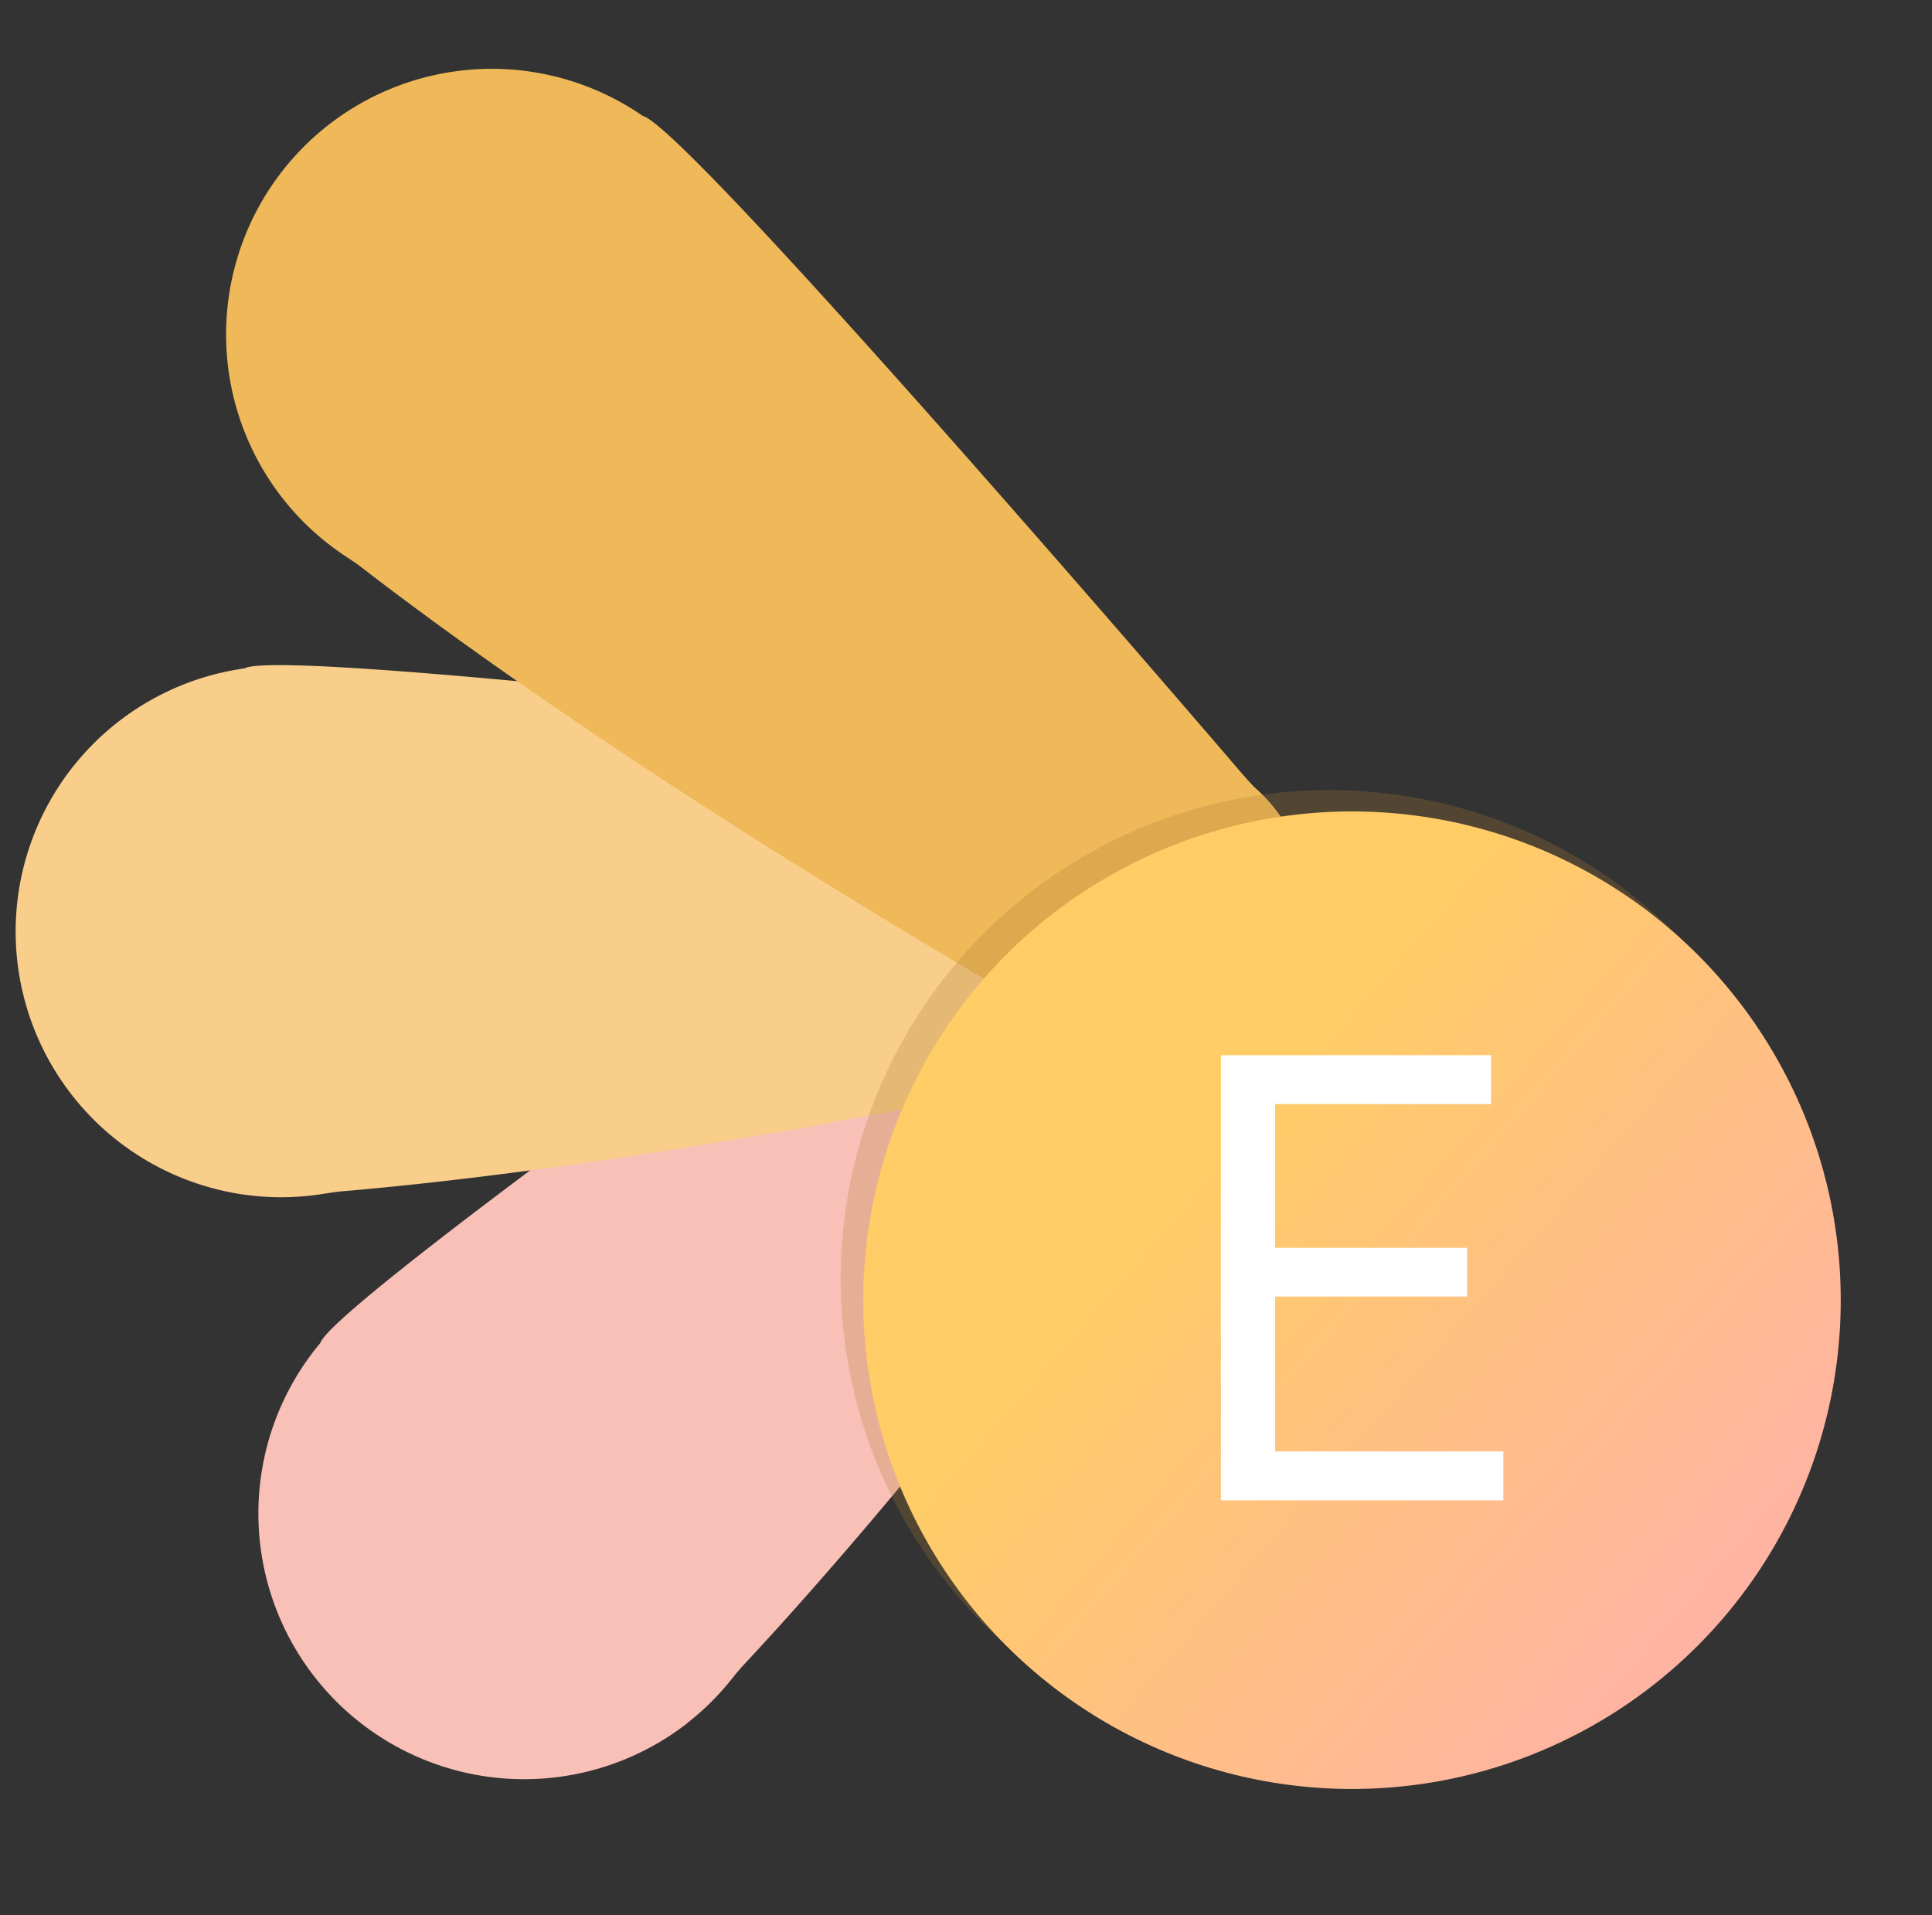 <svg xmlns="http://www.w3.org/2000/svg" xmlns:xlink="http://www.w3.org/1999/xlink" width="379.98" height="376.66" viewBox="0 0 379.98 376.66">
  <rect x="0" y="0" width="379.98" height="376.66" fill="#333333" stroke="none"/>
  <defs>
    <style>
      .cls-1 {
        fill: #f9c0b7;
      }

      .cls-2 {
        fill: #f9ce8a;
      }

      .cls-3 {
        fill: #efb959;
      }

      .cls-4 {
        opacity: 0.26;
      }

      .cls-5 {
        fill: #aa7d33;
      }

      .cls-6 {
        fill: url(#linear-gradient);
      }

      .cls-7 {
        fill: #fff;
      }
    </style>
    <linearGradient id="linear-gradient" x1="236.16" y1="229.94" x2="376.32" y2="351.47" gradientUnits="userSpaceOnUse">
      <stop offset="0" stop-color="#fc6"/>
      <stop offset="1" stop-color="#ffaaba"/>
    </linearGradient>
  </defs>
  <g id="Executable_Format-2" data-name="Executable Format">
    <path class="cls-1" d="M135.12,338.93c1.43-1.13,2.83-2.33,4.17-3.62a52.15,52.15,0,0,0,4.45-4.88c.87-1.08,1.74-2.15,2.69-3.16,16.69-17.88,51.06-57.06,97.91-122.62,1.76-2.47,3.71-4.81,5.64-7.16a30.11,30.11,0,0,0-42.88-42c-1.66,1.43-3.45,2.71-5.24,4C179.15,175.59,65.8,256.12,63,264.13h0a52.26,52.26,0,0,0,72.15,74.8h0Z"/>
    <path class="cls-2" d="M51.46,235.33a53.19,53.19,0,0,0,5.52.11,52.58,52.58,0,0,0,6.57-.63c1.37-.22,2.73-.43,4.11-.54,24.37-2.08,76.14-8.12,154.86-25.35,3-.65,6-1.08,9-1.53a30.11,30.11,0,0,0-3.69-59.87c-2.19-.06-4.38-.31-6.56-.57-27.62-3.3-165.72-19.54-173.19-15.49h0a52.26,52.26,0,0,0,3.39,103.87h0Z"/>
    <path class="cls-3" d="M58.7,101.64A53.11,53.11,0,0,0,68,109.43c1.16.76,2.3,1.53,3.39,2.38,19.37,14.94,61.6,45.5,131.25,86,2.63,1.53,5.14,3.25,7.66,4.95A30.11,30.11,0,0,0,248,156.15c-1.58-1.53-3-3.19-4.45-4.85C225.45,130.19,134.66,24.87,126.42,22.8h0A52.25,52.25,0,0,0,58.7,101.63h0Z"/>
    <g>
      <g class="cls-4">
        <circle class="cls-5" cx="261.48" cy="251.52" r="96.13"/>
      </g>
      <circle class="cls-6" cx="265.9" cy="255.72" r="96.13"/>
      <path class="cls-7" d="M250.79,285.46h44.89v9.62H240.13V207.53h53.13v9.62H250.79v28.27h37.76V255H250.79Z"/>
    </g>
  </g>
</svg>
